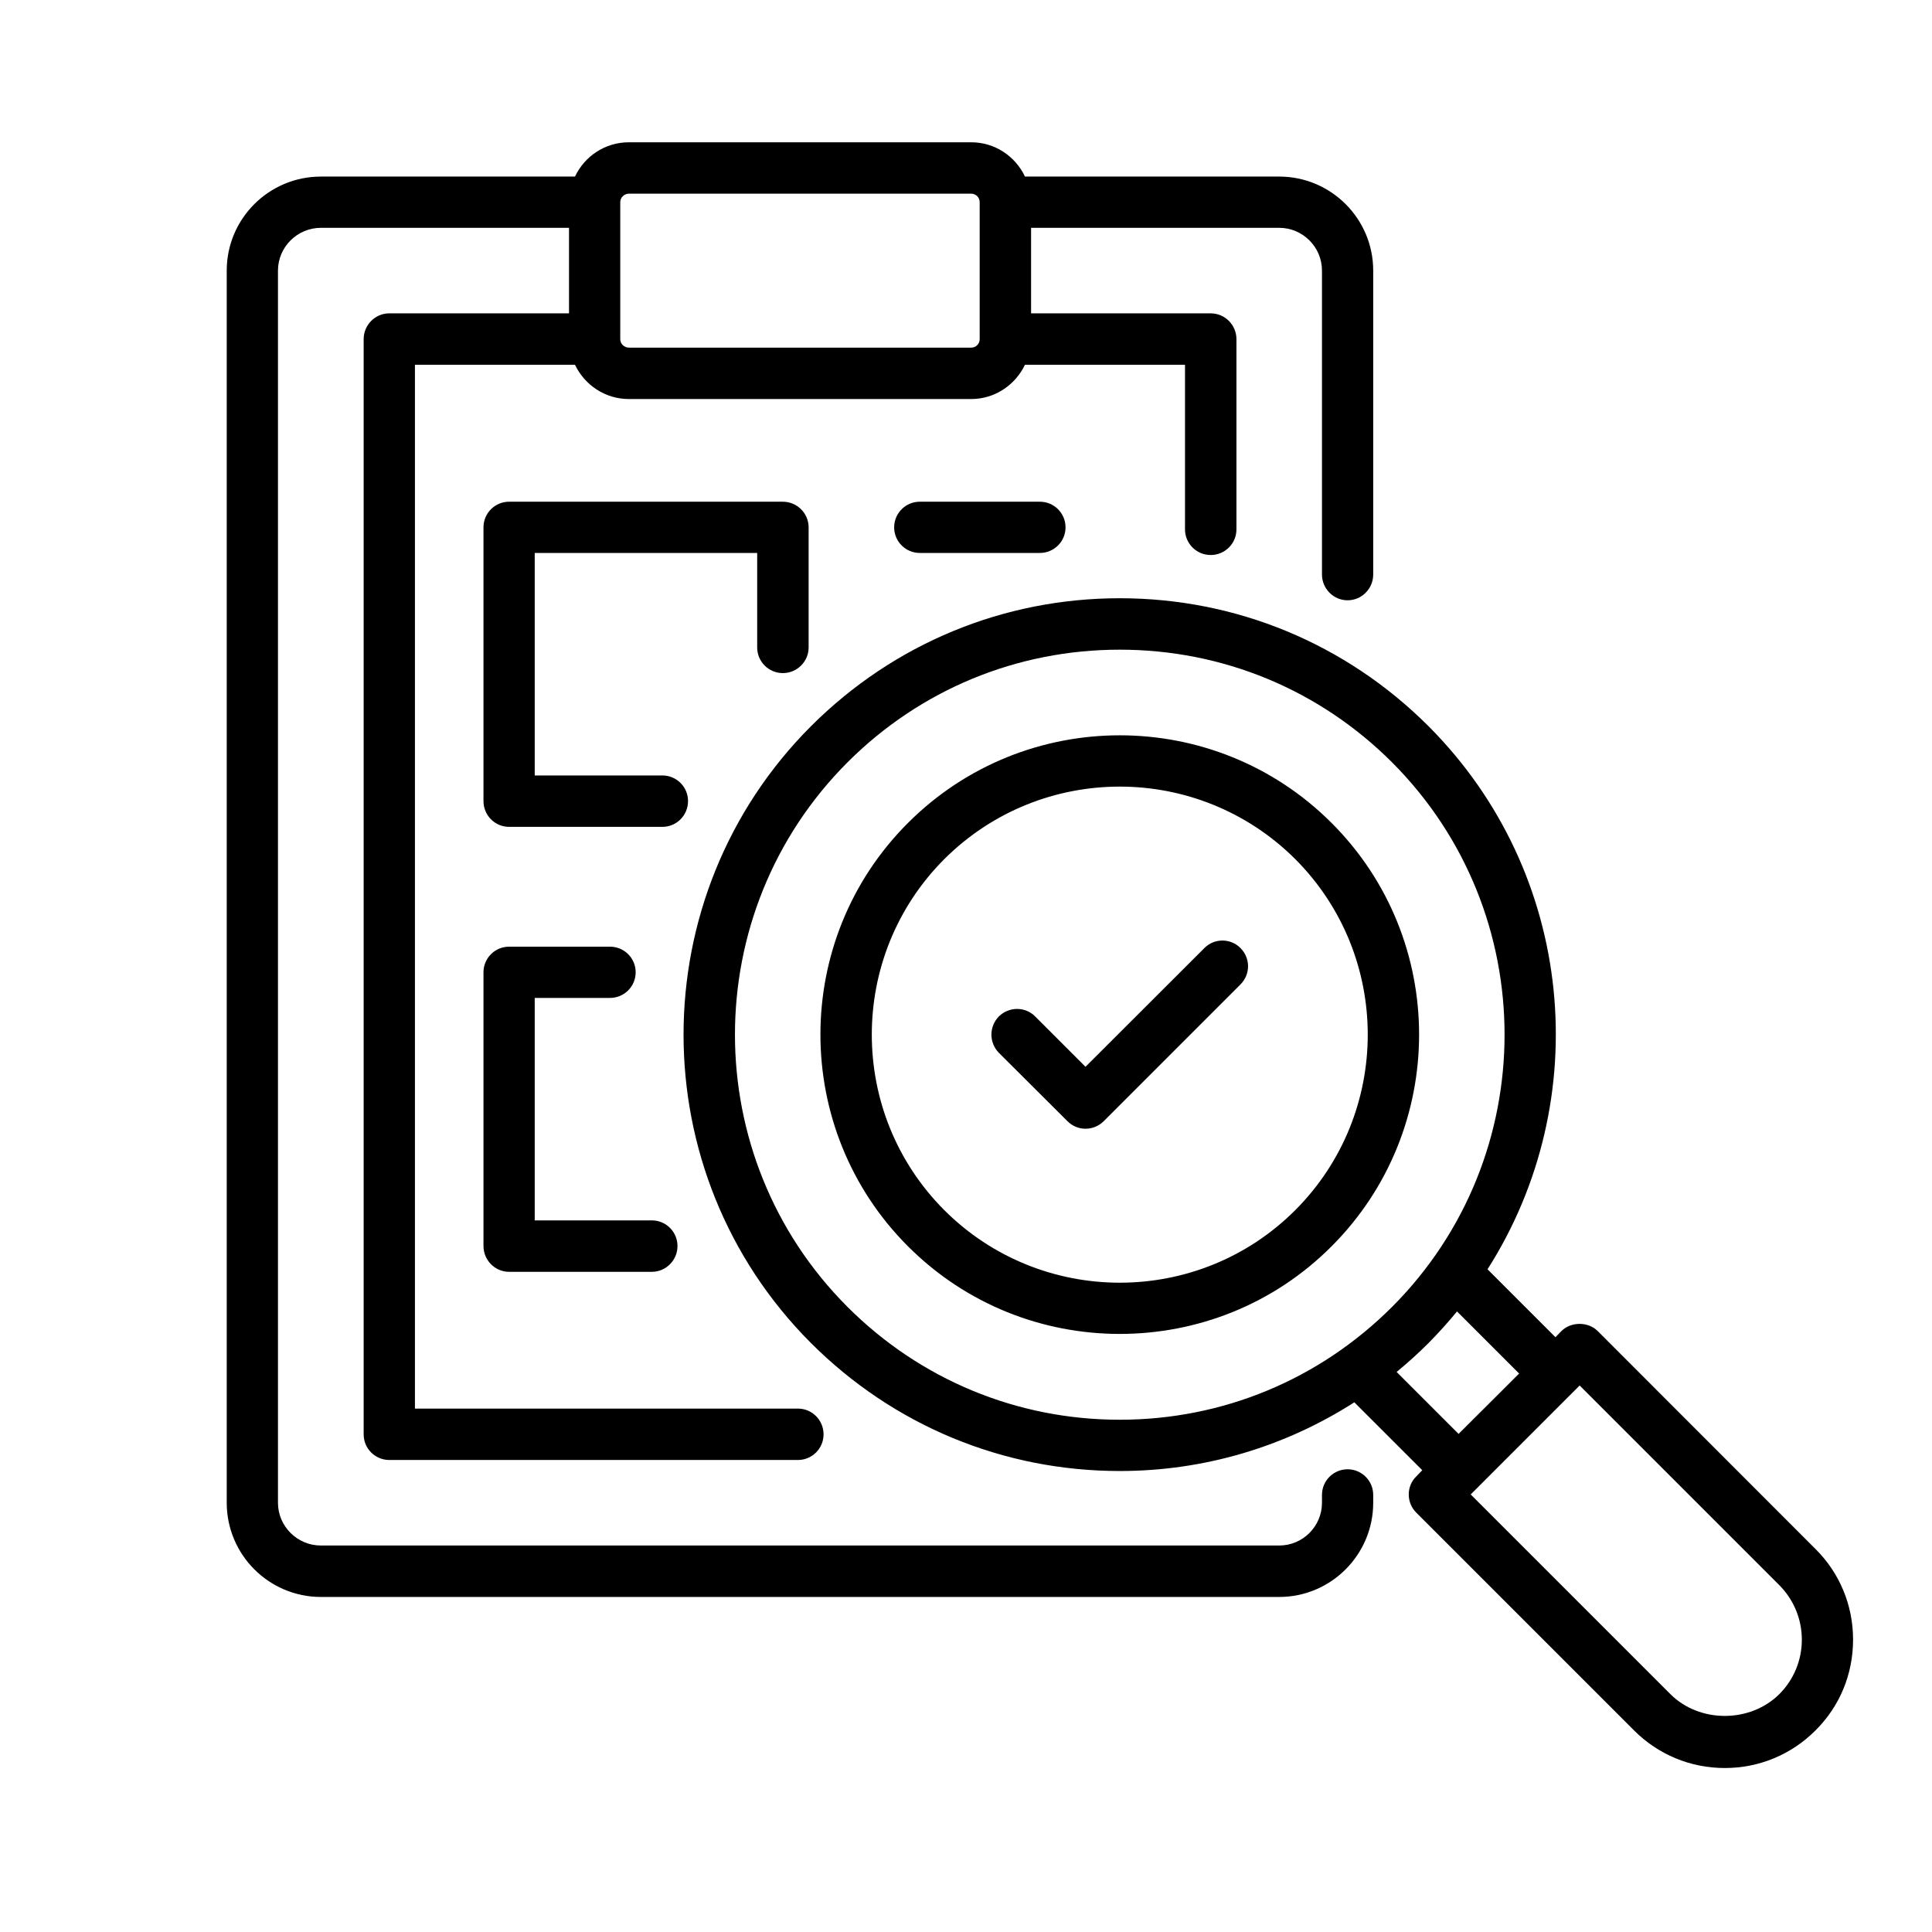 <svg xmlns="http://www.w3.org/2000/svg" xmlns:xlink="http://www.w3.org/1999/xlink" width="64" zoomAndPan="magnify" viewBox="0 0 48 48" height="64" preserveAspectRatio="xMidYMid meet"><defs><clipPath id="1acf0f3b3e"><path d="M 5.633 3.527 L 46.039 3.527 L 46.039 43.934 L 5.633 43.934 Z M 5.633 3.527 " clip-rule="nonzero"></path></clipPath></defs><g clip-path="url(#1acf0f3b3e)"><path fill="#000000" d="M 33.48 36.504 C 33.129 36.504 32.844 36.789 32.844 37.141 L 32.844 37.336 C 32.844 37.922 32.367 38.398 31.781 38.398 L 7.973 38.398 C 7.387 38.398 6.906 37.922 6.906 37.336 L 6.906 6.723 C 6.906 6.137 7.387 5.66 7.973 5.66 L 14.137 5.66 L 14.137 7.785 L 9.672 7.785 C 9.32 7.785 9.035 8.074 9.035 8.426 L 9.035 35.637 C 9.035 35.988 9.32 36.273 9.672 36.273 L 19.824 36.273 C 20.176 36.273 20.461 35.988 20.461 35.637 C 20.461 35.281 20.176 34.996 19.824 34.996 L 10.309 34.996 L 10.309 9.062 L 14.285 9.062 C 14.523 9.562 15.031 9.914 15.625 9.914 L 24.129 9.914 C 24.719 9.914 25.227 9.562 25.465 9.062 L 29.441 9.062 L 29.441 13.152 C 29.441 13.504 29.727 13.789 30.078 13.789 C 30.434 13.789 30.719 13.504 30.719 13.152 L 30.719 8.426 C 30.719 8.074 30.434 7.785 30.078 7.785 L 25.617 7.785 L 25.617 5.66 L 31.781 5.66 C 32.367 5.66 32.844 6.137 32.844 6.723 L 32.844 14.273 C 32.844 14.625 33.129 14.914 33.48 14.914 C 33.832 14.914 34.117 14.625 34.117 14.273 L 34.117 6.723 C 34.117 5.434 33.07 4.387 31.781 4.387 L 25.465 4.387 C 25.227 3.883 24.719 3.535 24.129 3.535 L 15.625 3.535 C 15.031 3.535 14.523 3.883 14.285 4.387 L 7.973 4.387 C 6.68 4.387 5.633 5.434 5.633 6.723 L 5.633 37.336 C 5.633 38.625 6.68 39.676 7.973 39.676 L 31.781 39.676 C 33.07 39.676 34.117 38.625 34.117 37.336 L 34.117 37.141 C 34.117 36.789 33.832 36.504 33.48 36.504 Z M 15.625 4.812 L 24.129 4.812 C 24.246 4.812 24.34 4.906 24.34 5.023 L 24.34 8.426 C 24.34 8.543 24.246 8.637 24.129 8.637 L 15.625 8.637 C 15.508 8.637 15.41 8.543 15.41 8.426 L 15.41 5.023 C 15.41 4.906 15.508 4.812 15.625 4.812 Z M 18.812 16.086 L 18.812 13.738 L 13.285 13.738 L 13.285 19.266 L 16.457 19.266 C 16.809 19.266 17.094 19.551 17.094 19.902 C 17.094 20.258 16.809 20.543 16.457 20.543 L 12.648 20.543 C 12.297 20.543 12.012 20.258 12.012 19.902 L 12.012 13.102 C 12.012 12.75 12.297 12.465 12.648 12.465 L 19.449 12.465 C 19.801 12.465 20.09 12.75 20.09 13.102 L 20.09 16.086 C 20.09 16.438 19.801 16.723 19.449 16.723 C 19.098 16.723 18.812 16.438 18.812 16.086 Z M 13.285 24.793 L 13.285 30.32 L 16.195 30.32 C 16.547 30.32 16.832 30.605 16.832 30.957 C 16.832 31.309 16.547 31.598 16.195 31.598 L 12.648 31.598 C 12.297 31.598 12.012 31.309 12.012 30.957 L 12.012 24.156 C 12.012 23.805 12.297 23.52 12.648 23.52 L 15.156 23.52 C 15.508 23.52 15.793 23.805 15.793 24.156 C 15.793 24.508 15.508 24.793 15.156 24.793 Z M 25.836 12.465 C 26.188 12.465 26.473 12.75 26.473 13.102 C 26.473 13.453 26.188 13.738 25.836 13.738 L 22.852 13.738 C 22.5 13.738 22.215 13.453 22.215 13.102 C 22.215 12.75 22.5 12.465 22.852 12.465 Z M 33.082 20.445 C 30.18 17.543 25.461 17.543 22.559 20.445 C 19.656 23.344 19.66 28.066 22.559 30.965 C 24.012 32.418 25.914 33.141 27.82 33.141 C 29.727 33.141 31.633 32.418 33.082 30.965 C 35.98 28.066 35.984 23.344 33.082 20.445 Z M 32.18 30.066 C 29.777 32.469 25.867 32.469 23.461 30.066 C 21.059 27.66 21.059 23.75 23.461 21.344 C 24.664 20.145 26.242 19.543 27.82 19.543 C 29.398 19.543 30.977 20.145 32.18 21.344 C 34.582 23.75 34.582 27.66 32.18 30.066 Z M 30.82 23.555 C 31.07 23.805 31.07 24.207 30.82 24.457 L 27.422 27.855 C 27.297 27.98 27.133 28.043 26.969 28.043 C 26.805 28.043 26.645 27.98 26.52 27.855 L 24.816 26.156 C 24.57 25.906 24.57 25.504 24.816 25.254 C 25.066 25.004 25.473 25.004 25.719 25.254 L 26.969 26.504 L 29.922 23.555 C 30.168 23.305 30.574 23.305 30.82 23.555 Z M 45.105 38.484 L 39.695 33.07 C 39.457 32.832 39.031 32.832 38.793 33.07 L 38.645 33.223 L 36.957 31.535 C 39.633 27.34 39.145 21.699 35.488 18.039 C 33.438 15.992 30.715 14.863 27.82 14.863 C 24.926 14.863 22.203 15.992 20.152 18.039 C 15.926 22.266 15.926 29.145 20.152 33.371 C 22.203 35.418 24.926 36.547 27.82 36.547 C 29.918 36.547 31.922 35.945 33.648 34.84 L 35.336 36.527 L 35.188 36.68 C 35.066 36.797 35 36.961 35 37.129 C 35 37.301 35.066 37.461 35.188 37.582 L 40.598 42.992 C 41.199 43.594 42 43.926 42.852 43.926 C 43.703 43.926 44.504 43.594 45.105 42.992 C 45.711 42.391 46.039 41.59 46.039 40.738 C 46.039 39.887 45.711 39.086 45.105 38.484 Z M 21.055 32.469 C 17.328 28.738 17.328 22.672 21.055 18.941 C 22.863 17.133 25.266 16.141 27.82 16.141 C 30.375 16.141 32.777 17.133 34.586 18.941 C 38.312 22.672 38.312 28.738 34.586 32.469 C 32.777 34.277 30.375 35.273 27.82 35.273 C 25.266 35.273 22.863 34.277 21.055 32.469 Z M 35.488 33.371 C 35.738 33.117 35.977 32.855 36.199 32.582 L 37.742 34.125 L 36.238 35.625 L 34.699 34.086 C 34.969 33.863 35.234 33.625 35.488 33.371 Z M 44.207 42.09 C 43.48 42.812 42.223 42.812 41.5 42.09 L 36.539 37.129 L 39.246 34.422 L 44.207 39.383 C 44.566 39.746 44.766 40.227 44.766 40.738 C 44.766 41.25 44.566 41.73 44.207 42.09 Z M 44.207 42.09 " fill-opacity="1" fill-rule="nonzero"></path></g></svg>